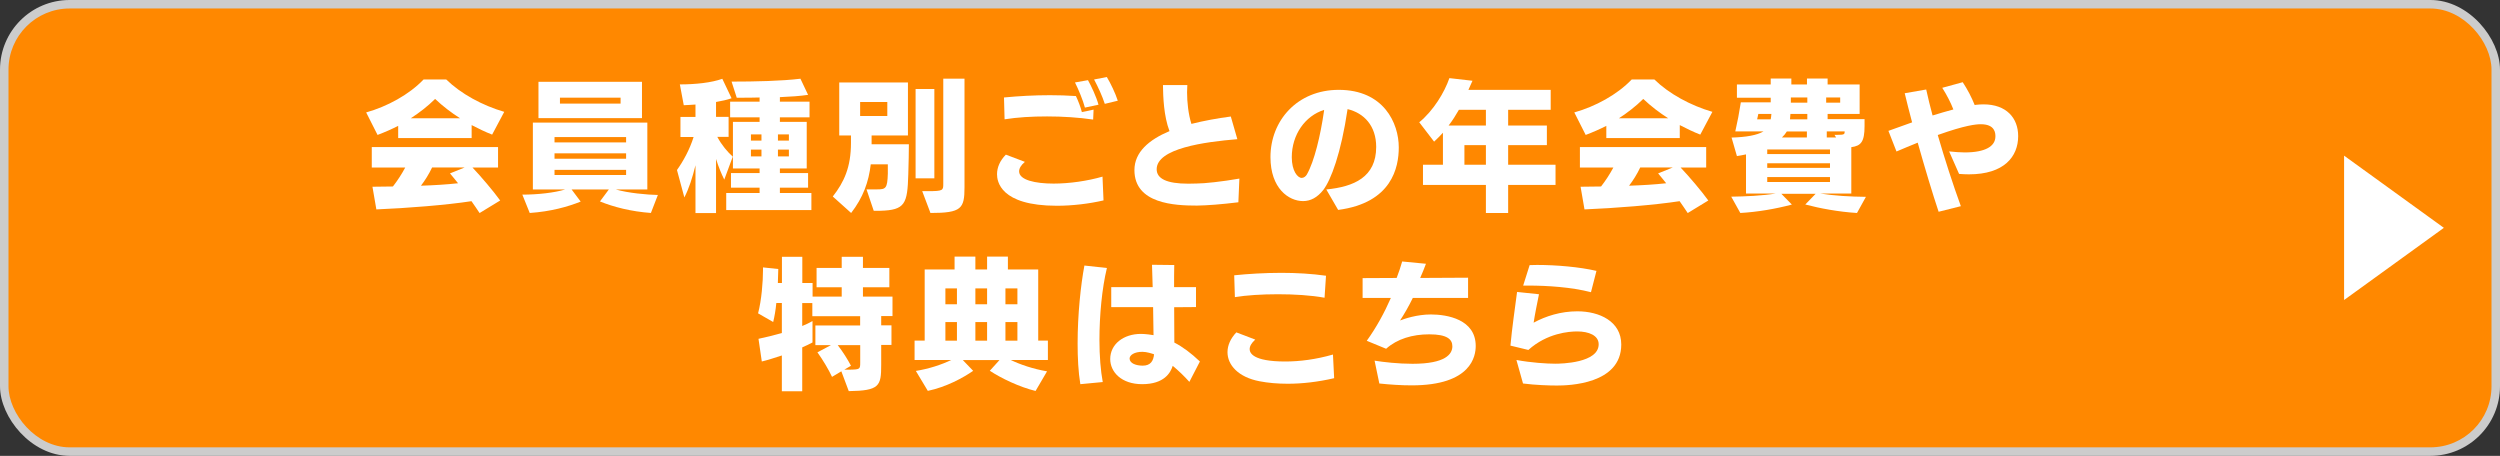 <?xml version="1.0" encoding="UTF-8"?>
<svg id="_レイヤー_2" data-name="レイヤー_2" xmlns="http://www.w3.org/2000/svg" viewBox="0 0 294.4 53.68">
  <rect x="0" y="0" width="294.4" height="53.68" fill="#333333" stroke="none"/>
  <defs>
    <style>
      .cls-1 {
        fill: none;
      }

      .cls-2 {
        fill: #ccc;
      }

      .cls-3 {
        fill: #fff;
      }

      .cls-4 {
        fill: #f80;
      }
    </style>
  </defs>
  <g id="_レイヤー_1-2" data-name="レイヤー_1">
    <g>
      <g>
        <rect class="cls-2" width="294.4" height="53.68" rx="8.2" ry="8.2"/>
        <rect class="cls-4" x="1" y="1" width="292.4" height="51.68" rx="7.2" ry="7.2"/>
      </g>
      <g>
        <path class="cls-3" d="M57.95,15.85c-.8-.31-1.6-.7-2.41-1.12v1.53h-8.65v-1.44c-.76.39-1.58.75-2.43,1.07l-1.34-2.65c2.48-.7,5.05-2.09,6.76-3.88h2.67c1.72,1.68,4.25,3.06,6.83,3.81l-1.43,2.69ZM56.47,25.08c-.27-.42-.61-.9-.95-1.39-2.97.46-7.58.82-11.2.97l-.46-2.67c.66,0,1.5-.02,2.41-.03.53-.68,1.02-1.43,1.45-2.23h-3.94v-2.41h14.87v2.41h-3.01c1,1.05,2.46,2.77,3.26,3.88l-2.43,1.48ZM54.18,13.93c-1.02-.65-2.02-1.41-2.94-2.28-.88.87-1.84,1.61-2.87,2.28h5.81ZM50.88,19.73c-.37.78-.83,1.51-1.31,2.14,1.5-.05,3.03-.14,4.37-.29-.36-.44-.68-.85-.95-1.16l1.73-.7h-3.84Z"/>
        <path class="cls-3" d="M76.67,25.08c-2.35-.17-4.44-.71-6.02-1.36l1.05-1.41h-4.39l1.07,1.43c-1.53.61-3.52,1.17-6,1.34l-.87-2.16c1.8,0,3.79-.22,5.05-.61h-3.81v-7.87h13.48v7.87h-3.72c1.43.42,3.72.63,4.96.65l-.82,2.12ZM63.41,13.91v-4.28h12.19v4.28h-12.19ZM73.73,16.14h-8.43v.63h8.43v-.63ZM73.73,18.06h-8.43v.63h8.43v-.63ZM73.73,20h-8.43v.61h8.43v-.61ZM73.08,11.5h-7.14v.7h7.14v-.7Z"/>
        <path class="cls-3" d="M81.9,25.1v-5.64c-.36,1.48-.78,2.77-1.31,3.79l-.87-3.23c.73-1.02,1.5-2.41,1.96-3.89h-1.55v-2.36h1.77v-1.46c-.49.03-.95.07-1.38.08l-.46-2.45c1.85,0,3.72-.2,5-.66l1.09,2.29c-.53.19-1.16.32-1.83.44v1.75h1.48v2.36h-1.33c.53.99,1.17,1.73,1.82,2.33l-1,2.7c-.34-.68-.68-1.5-.97-2.43v6.37h-2.41ZM85.52,24.74v-2.01h3.93v-.63h-3.37v-1.72h3.37v-.54h-3.14v-5.49h3.14v-.53h-3.47v-1.85h3.47v-.49c-.76.03-1.34.02-2.69.03l-.61-1.9c2.77,0,5.92-.07,8.11-.34l.9,1.9c-.92.14-2.11.22-3.32.27v.53h3.49v1.85h-3.49v.53h3.16v5.49h-3.16v.54h3.32v1.72h-3.32v.63h3.71v2.01h-10.03ZM89.67,15.83h-1.24v.73h1.24v-.73ZM89.67,17.62h-1.24v.8h1.24v-.8ZM92.9,15.83h-1.29v.73h1.29v-.73ZM92.9,17.62h-1.29v.8h1.29v-.8Z"/>
        <path class="cls-3" d="M102.89,24.82l-.85-2.52h1.27c1,0,1.19-.12,1.24-1.85v-1.1h-2.01c-.24,2.07-.9,3.91-2.31,5.73l-2.16-1.94c1.33-1.7,2.14-3.45,2.14-6.31v-.88h-1.38v-6.24h8.09v6.24h-4.28v1.04h4.39c0,.66-.03,2.45-.07,3.55-.1,3.47-.37,4.2-3.3,4.28h-.78ZM104.49,12.01h-3.2v1.65h3.2v-1.65ZM107.82,21v-10.52h2.21v10.52h-2.21ZM108.6,22.51h.71c1.77,0,1.77-.1,1.77-.88v-12.37h2.5v12.78c0,2.52-.34,3.04-4.01,3.04l-.97-2.57Z"/>
        <path class="cls-3" d="M129.95,23.6c-1.68.39-3.64.63-5.49.63-6.7,0-7.05-2.91-7.05-3.71s.34-1.6,1.04-2.31l2.24.85c-.46.39-.68.77-.68,1.12,0,1.02,1.9,1.44,4.06,1.44,1.87,0,4-.31,5.76-.82l.12,2.79ZM118.22,11.48c1.77-.17,3.57-.27,5.42-.27,1,0,2.02.03,3.06.1.26.54.56,1.31.7,1.89,0,0,1.16-.25,1.38-.29,0,.25-.05,1.09-.05,1.17-1.7-.25-3.57-.37-5.42-.37s-3.48.1-5.01.34l-.07-2.57ZM127.76,12.67c-.24-.9-.75-2.12-1.17-2.96l1.53-.27c.39.7.97,1.92,1.24,2.89l-1.6.34ZM130.1,12.23c-.29-.9-.8-2.01-1.26-2.87l1.5-.29c.46.76,1.02,1.94,1.29,2.79l-1.53.37Z"/>
        <path class="cls-3" d="M145.83,23.82c-2.06.25-3.62.37-4.88.39-2.57,0-7.36-.19-7.36-4.18,0-2.11,1.7-3.57,4.13-4.59-.68-1.78-.75-4.03-.77-5.42h2.87c-.02.25-.03.54-.03.85,0,1.16.15,2.58.51,3.72,1.46-.37,3.06-.66,4.64-.87l.77,2.67c-3.89.32-9.5,1.09-9.5,3.54,0,1.1,1.16,1.7,3.72,1.7.37,0,.73-.02.99-.02.9,0,2.99-.22,5.03-.58l-.12,2.79Z"/>
        <path class="cls-3" d="M156.2,22.31c3.23-.32,5.86-1.44,5.86-5.01,0-2.48-1.43-3.99-3.37-4.45-.77,5.22-1.96,8.35-2.86,9.52-.71.9-1.51,1.31-2.38,1.31-1.68,0-3.84-1.48-3.84-5.18,0-4.3,3.16-7.92,8.04-7.92,5.29,0,7.07,3.91,7.07,6.78,0,2.33-.8,6.53-7.14,7.36l-1.39-2.4ZM152.12,18.52c0,1.6.68,2.43,1.17,2.43.25,0,.49-.19.61-.41.88-1.55,1.6-4.59,2.01-7.43,0-.05.02-.12.02-.17-2.24.7-3.81,2.92-3.81,5.58Z"/>
        <path class="cls-3" d="M177.6,21.78v3.3h-2.62v-3.3h-7.41v-2.38h2.35v-3.77c-.32.36-.68.71-1.04,1.05l-1.75-2.28c1.68-1.38,2.97-3.52,3.55-5.2l2.72.31c-.14.32-.31.71-.48,1.07h9.69v2.35h-5.01v1.85h4.56v2.31h-4.56v2.31h5.58v2.38h-5.58ZM174.98,12.93h-3.18c-.36.63-.75,1.26-1.21,1.85h4.39v-1.85ZM174.98,17.09h-2.53v2.31h2.53v-2.31Z"/>
        <path class="cls-3" d="M200.22,15.85c-.8-.31-1.6-.7-2.41-1.12v1.53h-8.65v-1.44c-.76.39-1.58.75-2.43,1.07l-1.34-2.65c2.48-.7,5.05-2.09,6.76-3.88h2.67c1.72,1.68,4.25,3.06,6.83,3.81l-1.43,2.69ZM198.74,25.08c-.27-.42-.61-.9-.95-1.39-2.97.46-7.58.82-11.2.97l-.46-2.67c.66,0,1.5-.02,2.41-.03.53-.68,1.02-1.43,1.45-2.23h-3.94v-2.41h14.87v2.41h-3.01c1,1.05,2.46,2.77,3.26,3.88l-2.43,1.48ZM196.45,13.93c-1.02-.65-2.02-1.41-2.94-2.28-.88.87-1.84,1.61-2.87,2.28h5.81ZM193.15,19.73c-.37.78-.83,1.51-1.31,2.14,1.5-.05,3.03-.14,4.37-.29-.36-.44-.68-.85-.95-1.16l1.73-.7h-3.84Z"/>
        <path class="cls-3" d="M218.66,25.08c-2.19-.14-4.33-.54-6.07-1l1.22-1.26h-4.04l1.24,1.27c-1.92.51-4.08.88-6.07.99l-1.07-1.92c1.63-.02,3.76-.12,5.24-.37h-3.5v-4.61c-.34.07-.71.15-1.07.2l-.63-2.18c1.72-.05,2.99-.27,3.77-.73h-3.33c.24-1.04.48-2.29.65-3.42h3.52v-.54h-3.98v-1.56h3.98v-.7h2.43v.7h1.84v-.7h2.43v.7h3.77v3.47h-3.77v.61h4.35v.82c0,1.85-.42,2.33-1.56,2.48v5.46h-3.67c1.65.26,3.54.37,5.39.39l-1.05,1.9ZM207.06,13.42l-.14.63h1.6c.03-.2.07-.41.08-.63h-1.55ZM215.5,17.6h-7.39v.54h7.39v-.54ZM215.5,19.23h-7.39v.54h7.39v-.54ZM215.5,20.85h-7.39v.58h7.39v-.58ZM212.78,15.48h-2.36c-.15.25-.34.48-.58.71h2.94v-.71ZM212.83,13.42h-1.99l-.05.63h2.04v-.63ZM212.83,11.48h-1.94v.61h1.94v-.61ZM216.7,11.48h-1.65v.61h1.65v-.61ZM215.12,15.48v.71h1.1l-.19-.31h.32c.85,0,.88-.07.88-.41h-2.12Z"/>
        <path class="cls-3" d="M228.29,24.93c-.68-2.02-1.62-5.15-2.46-8.13-.83.34-1.67.68-2.5,1.04l-.95-2.43c.83-.29,1.79-.65,2.79-1-.34-1.29-.65-2.48-.87-3.43l2.53-.44c.22.99.46,2.01.75,3.06.83-.25,1.67-.51,2.45-.71-.32-.82-.76-1.68-1.31-2.55l2.41-.66c.58.88,1.04,1.77,1.41,2.69l.17-.03c.29-.03.58-.05.87-.05,2.69,0,4.08,1.6,4.08,3.74,0,2.41-1.65,4.5-5.8,4.5-.36,0-.75-.02-1.16-.05l-1.17-2.65c.68.07,1.29.12,1.83.12,2.45,0,3.62-.73,3.62-1.89,0-.37-.03-1.43-1.72-1.43-.54,0-1.8.1-5.07,1.27.83,2.86,1.78,5.8,2.72,8.38l-2.63.66Z"/>
        <path class="cls-3" d="M99.07,43.73l-1.09.65c-.37-.8-1.07-1.99-1.72-2.89l1.6-.85h-1.84v-2.31h5.27v-1.09h-5.63v-1.55h-1.19v2.7c.46-.19.85-.37,1.21-.58v2.52c-.34.19-.75.37-1.21.58v5.17h-2.4v-4.22c-.88.29-1.72.56-2.36.71l-.39-2.67c.82-.17,1.79-.41,2.75-.68v-3.54h-.65c-.08.85-.22,1.63-.37,2.24l-1.78-1.02c.41-1.55.58-3.74.58-5.07v-.34l1.8.19-.05,1.65h.48v-3.09h2.4v3.09h1.21v1.6h3.43v-1.1h-2.96v-2.28h2.96v-1.31h2.5v1.31h3.11v2.28h-3.11v1.1h3.48v2.29h-1.33v1.09h1.21v2.31h-1.21v2.36c0,2.48-.2,3.03-3.82,3.08l-.88-2.35ZM101.3,40.64h-2.65c.63.82,1.17,1.68,1.56,2.43l-.78.46h.71c1.14-.02,1.16-.08,1.16-.85v-2.04Z"/>
        <path class="cls-3" d="M121.95,46.04c-1.9-.46-4.08-1.51-5.39-2.38l1.14-1.26h-4.32l1.22,1.27c-1.19.82-3.13,1.89-5.34,2.36l-1.41-2.35c1.55-.25,3.01-.73,4.18-1.29h-4.33v-2.28h1.19v-8.38h3.52v-1.51h2.45v1.51h1.38v-1.51h2.45v1.51h3.57v8.38h1.14v2.28h-4.38c1.1.53,2.6,1.05,4.28,1.34l-1.34,2.29ZM112.69,33.96h-1.36v1.87h1.36v-1.87ZM112.69,37.93h-1.36v2.19h1.36v-2.19ZM116.24,33.96h-1.38v1.87h1.38v-1.87ZM116.24,37.93h-1.38v2.19h1.38v-2.19ZM119.81,33.96h-1.41v1.87h1.41v-1.87ZM119.81,37.93h-1.41v2.19h1.41v-2.19Z"/>
        <path class="cls-3" d="M127.22,45.24c-.24-1.46-.32-3.11-.32-4.79,0-3.4.37-6.9.8-9.18l2.65.29c-.58,2.38-.88,5.58-.88,8.48,0,1.87.14,3.62.39,4.95l-2.63.25ZM140.06,44.97c-.58-.65-1.26-1.31-1.96-1.89-.25.8-.99,2.16-3.6,2.16-2.45,0-3.76-1.44-3.76-2.96,0-1.75,1.56-2.96,3.62-2.96.05,0,.61,0,1.48.15l-.05-3.3h-4.93v-2.36h4.88c-.03-1.07-.05-2.01-.08-2.63l2.62.03c-.02.75-.02,1.65-.02,2.6h2.58v2.35l-2.57.02c0,1.51.02,2.99.02,4.16.99.51,1.97,1.24,3.01,2.23l-1.24,2.4ZM134.52,41.43c-.95,0-1.5.39-1.5.8.02.56.76.83,1.55.83.92,0,1.26-.56,1.33-1.34-.24-.08-.85-.29-1.38-.29Z"/>
        <path class="cls-3" d="M157.09,44.54c-1.9.44-3.76.65-5.44.65-1.22,0-2.33-.1-3.31-.29-2.53-.48-3.79-1.92-3.79-3.43,0-.8.36-1.61,1.04-2.33l2.23.85c-.44.39-.66.78-.66,1.12,0,.42.32,1.46,4.2,1.46,1.67,0,3.6-.24,5.61-.82l.14,2.79ZM155.97,35.06c-1.58-.29-3.55-.41-5.47-.41s-3.76.12-5.08.34l-.08-2.57c1.65-.17,3.57-.29,5.56-.29,1.75,0,3.55.1,5.25.34l-.17,2.58Z"/>
        <path class="cls-3" d="M166.37,35.09c-.46.95-.99,1.87-1.5,2.65.51-.2,1.99-.71,3.62-.71,1.94,0,5.29.58,5.29,3.71,0,1.14-.46,4.64-7.53,4.64-1.21,0-2.5-.08-3.82-.22l-.56-2.69c1.04.17,2.79.37,4.47.37,3.91,0,4.69-1.16,4.69-2.06,0-.82-.61-1.41-2.72-1.41-1.99,0-3.79.54-5.08,1.7l-2.28-.94c1.12-1.55,2.09-3.33,2.84-5.05h-3.33v-2.33l4.01-.02c.27-.7.48-1.34.65-1.94l2.8.27c-.2.54-.42,1.09-.68,1.67l5.64-.03v2.38h-6.51Z"/>
        <path class="cls-3" d="M178.58,42.39c1.68.32,3.59.44,4.56.44.7,0,5.12-.08,5.12-2.29,0-1.04-1.16-1.51-2.53-1.51-.95,0-3.54.19-5.75,2.18l-2.11-.51c.19-2.09.51-4.25.78-6.32l2.58.27c-.22,1.09-.49,2.41-.63,3.35,1.43-.78,3.21-1.34,5.15-1.34,2.58,0,5.17,1.17,5.17,3.91,0,4.69-6.22,4.83-7.58,4.83-.88,0-2.52-.05-3.99-.24l-.77-2.75ZM187.36,34.41c-2.33-.6-5.12-.78-7.41-.78h-.58l.76-2.41c.29,0,.58-.02.88-.02,2.29,0,5.01.24,6.99.7l-.65,2.52Z"/>
      </g>
      <path class="cls-1" d="M268.92,1h17.28c3.96,0,7.2,3.24,7.2,7.2v37.28c0,3.96-3.24,7.2-7.2,7.2h-17.28"/>
      <path class="cls-3" d="M276.04,35.34v-17.01l11.75,8.5-11.75,8.5Z"/>
    </g>
  </g>
</svg>